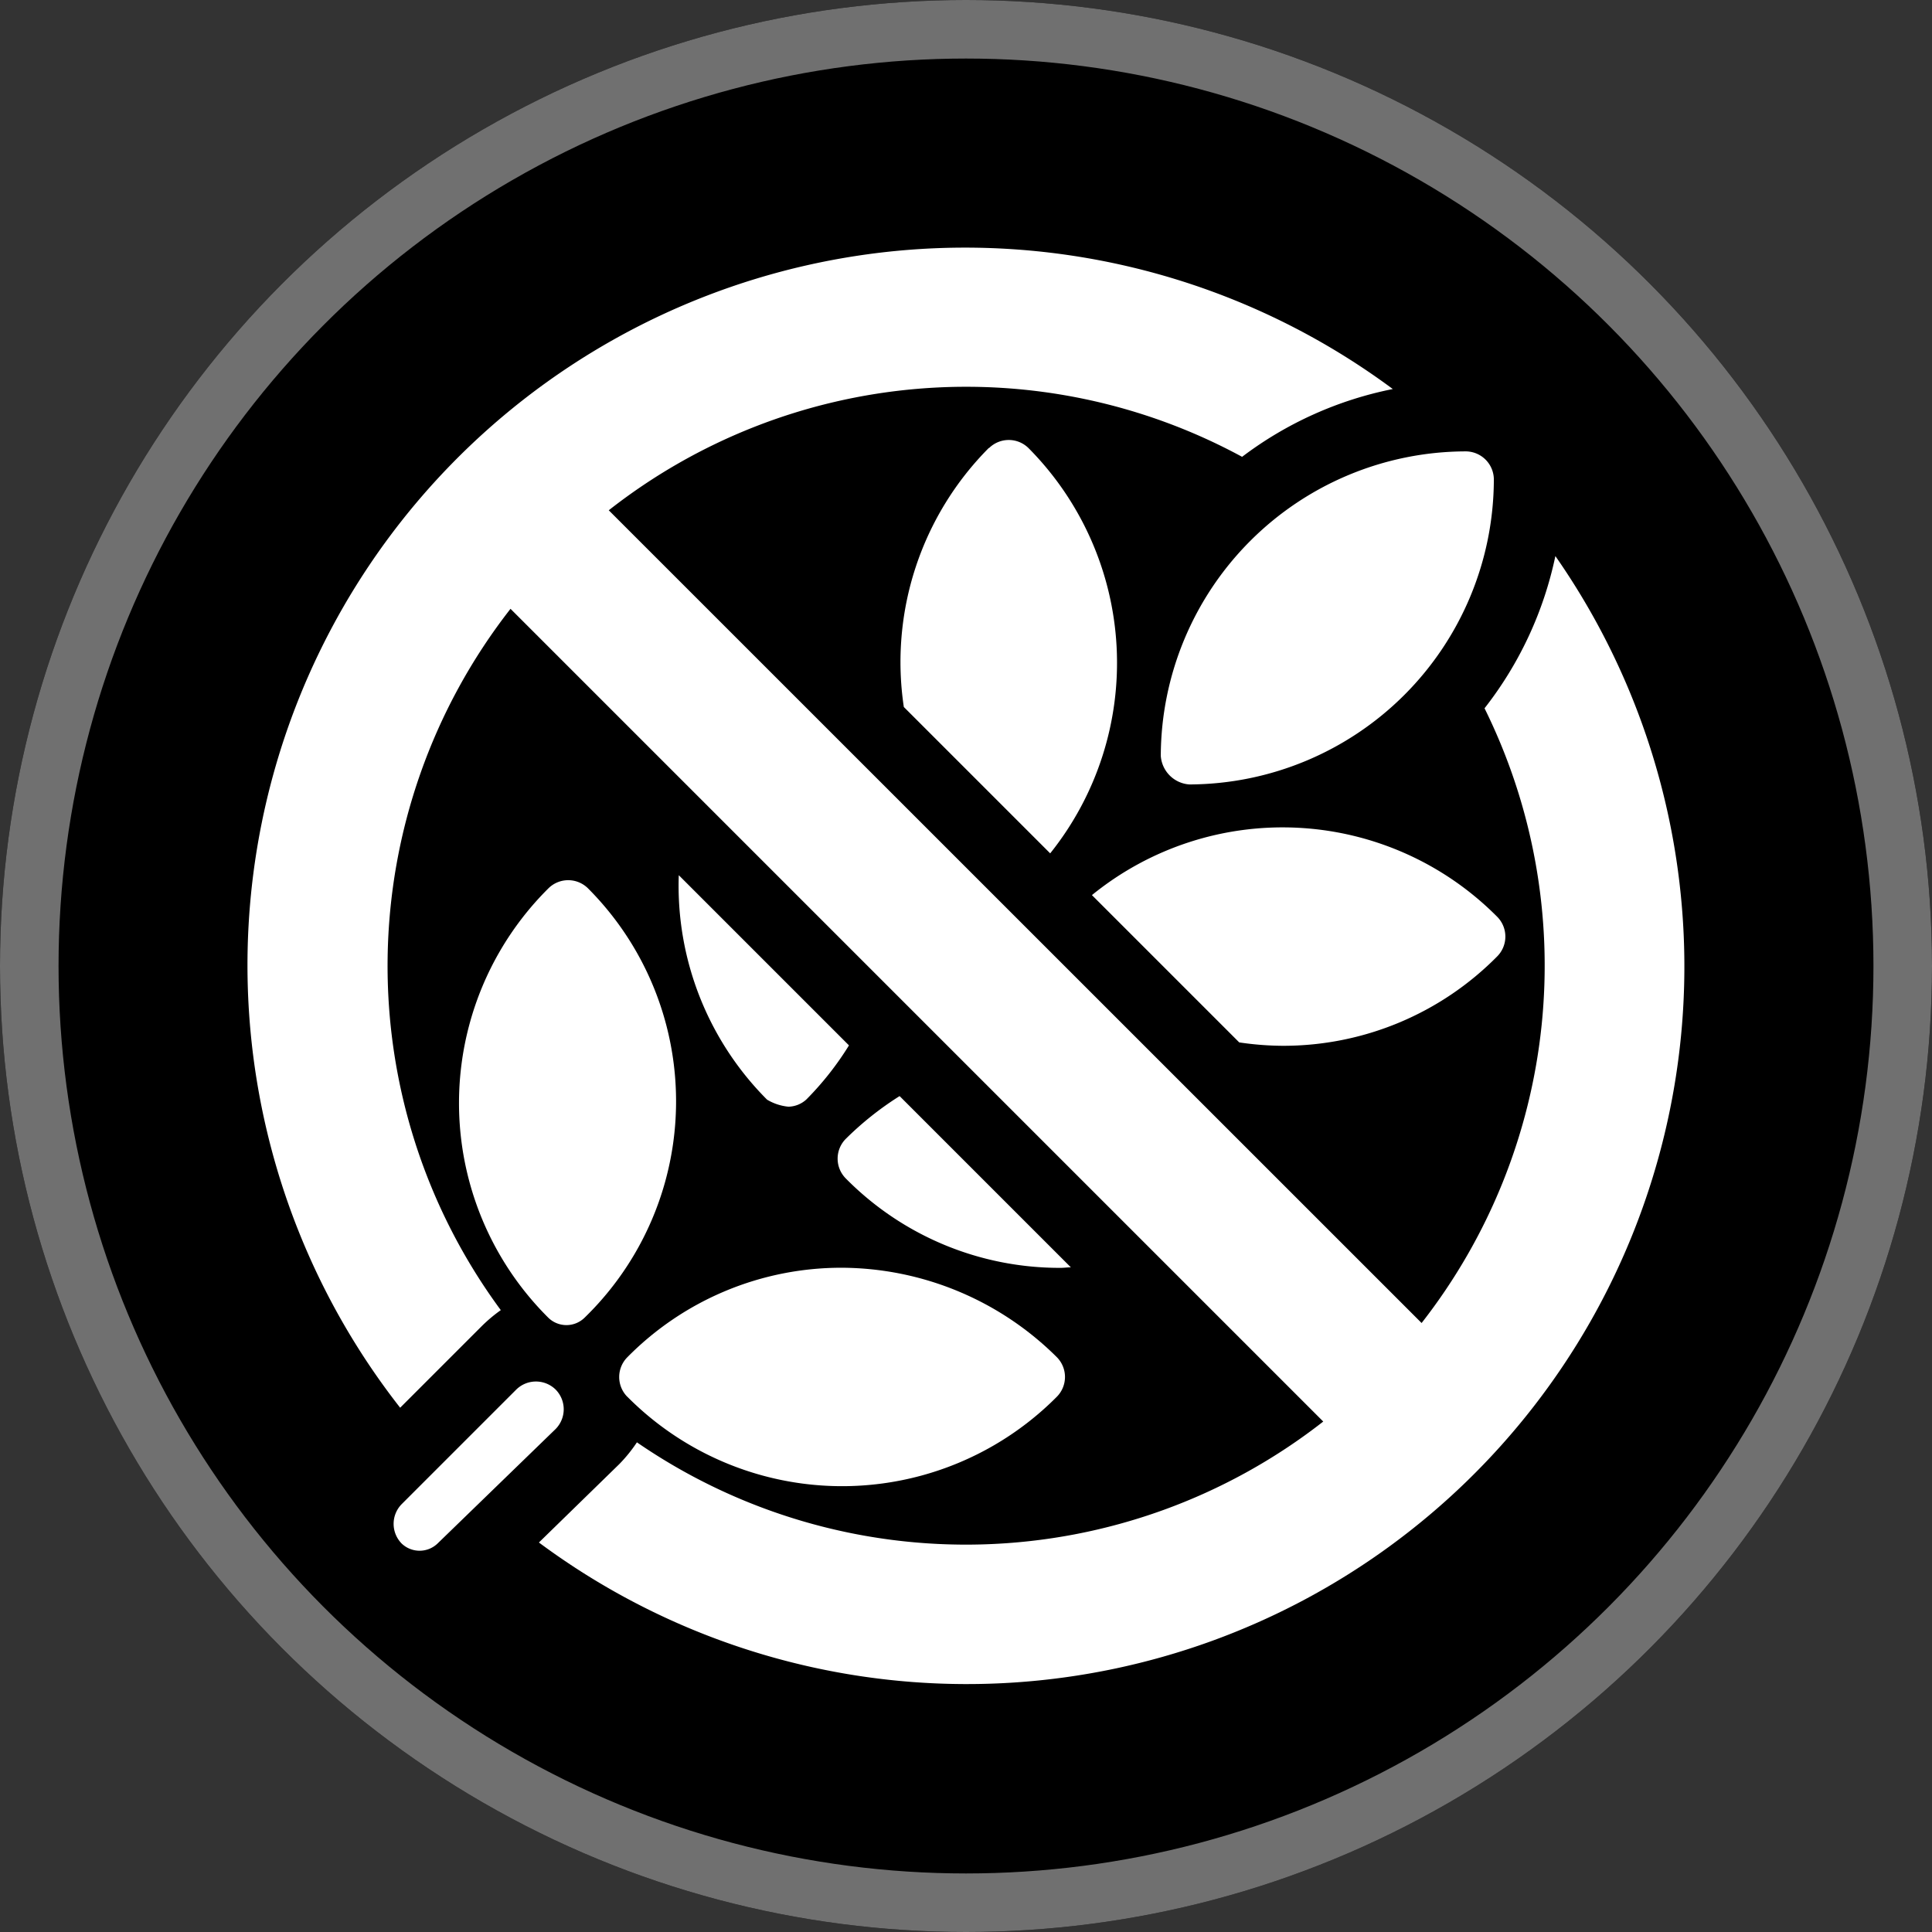 <svg xmlns="http://www.w3.org/2000/svg" width="33" height="33" viewBox="0 0 33 33">
  <rect x="0" y="0" width="33" height="33" fill="#333333" stroke="none"/>
  <g id="Group_21294" data-name="Group 21294" transform="translate(-1138 -597)">
    <g id="Ellipse_1440" data-name="Ellipse 1440" transform="translate(1138 597)" stroke="#707070" stroke-width="1">
      <circle cx="16.5" cy="16.5" r="16.5" stroke="none"/>
      <circle cx="16.5" cy="16.5" r="16" fill="none"/>
    </g>
    <path id="Path_38449" data-name="Path 38449" d="M122.211,57.186a5.345,5.345,0,0,1,.921-.732l2.925,2.925c-.059,0-.117.009-.177.009a5.132,5.132,0,0,1-3.669-1.529.48.48,0,0,1,0-.673Zm5.382-6.544a.526.526,0,0,0,.489.489,5.22,5.22,0,0,0,5.2-5.2.482.482,0,0,0-.489-.489,5.22,5.22,0,0,0-5.2,5.2Zm-6.728,5.871a.869.869,0,0,0,.367.122.467.467,0,0,0,.306-.122,5.147,5.147,0,0,0,.729-.925l-2.907-2.907a5.174,5.174,0,0,0,1.506,3.832Zm8.807-.918a5.132,5.132,0,0,0,3.669-1.529.48.48,0,0,0,0-.673,5.163,5.163,0,0,0-6.924-.372l2.516,2.516a5.208,5.208,0,0,0,.739.058Zm-5.015-10.213a5.185,5.185,0,0,0-1.453,4.426l2.5,2.5a5.207,5.207,0,0,0-.371-6.923.48.48,0,0,0-.673,0Zm-7.522,7.522a5.168,5.168,0,0,0,0,7.339.443.443,0,0,0,.612,0,5.151,5.151,0,0,0,.061-7.339.48.48,0,0,0-.673,0Zm1.345,8.684a5.168,5.168,0,0,0,7.339,0,.48.48,0,0,0,0-.673,5.239,5.239,0,0,0-3.669-1.529,5.133,5.133,0,0,0-3.669,1.529A.48.48,0,0,0,118.48,61.589Zm15.853-14.358a6.324,6.324,0,0,1-1.21,2.6,9.915,9.915,0,0,1-1.075,10.5L118.164,46.448a9.885,9.885,0,0,1,10.818-.913,6.308,6.308,0,0,1,2.574-1.158,12.257,12.257,0,0,0-16.955,17.4l1.391-1.391a2.583,2.583,0,0,1,.328-.276,9.906,9.906,0,0,1,.166-11.979l13.882,13.882a9.91,9.91,0,0,1-11.723.355,2.536,2.536,0,0,1-.3.371l-1.374,1.34a12.256,12.256,0,0,0,17.364-16.846ZM117.257,61.467a.48.48,0,0,0-.673,0l-1.957,1.957a.48.48,0,0,0,0,.673.443.443,0,0,0,.612,0l2.018-1.957A.48.48,0,0,0,117.257,61.467Z" transform="translate(1030.234 559.268)" fill="#fff"/>
  </g>
</svg>
